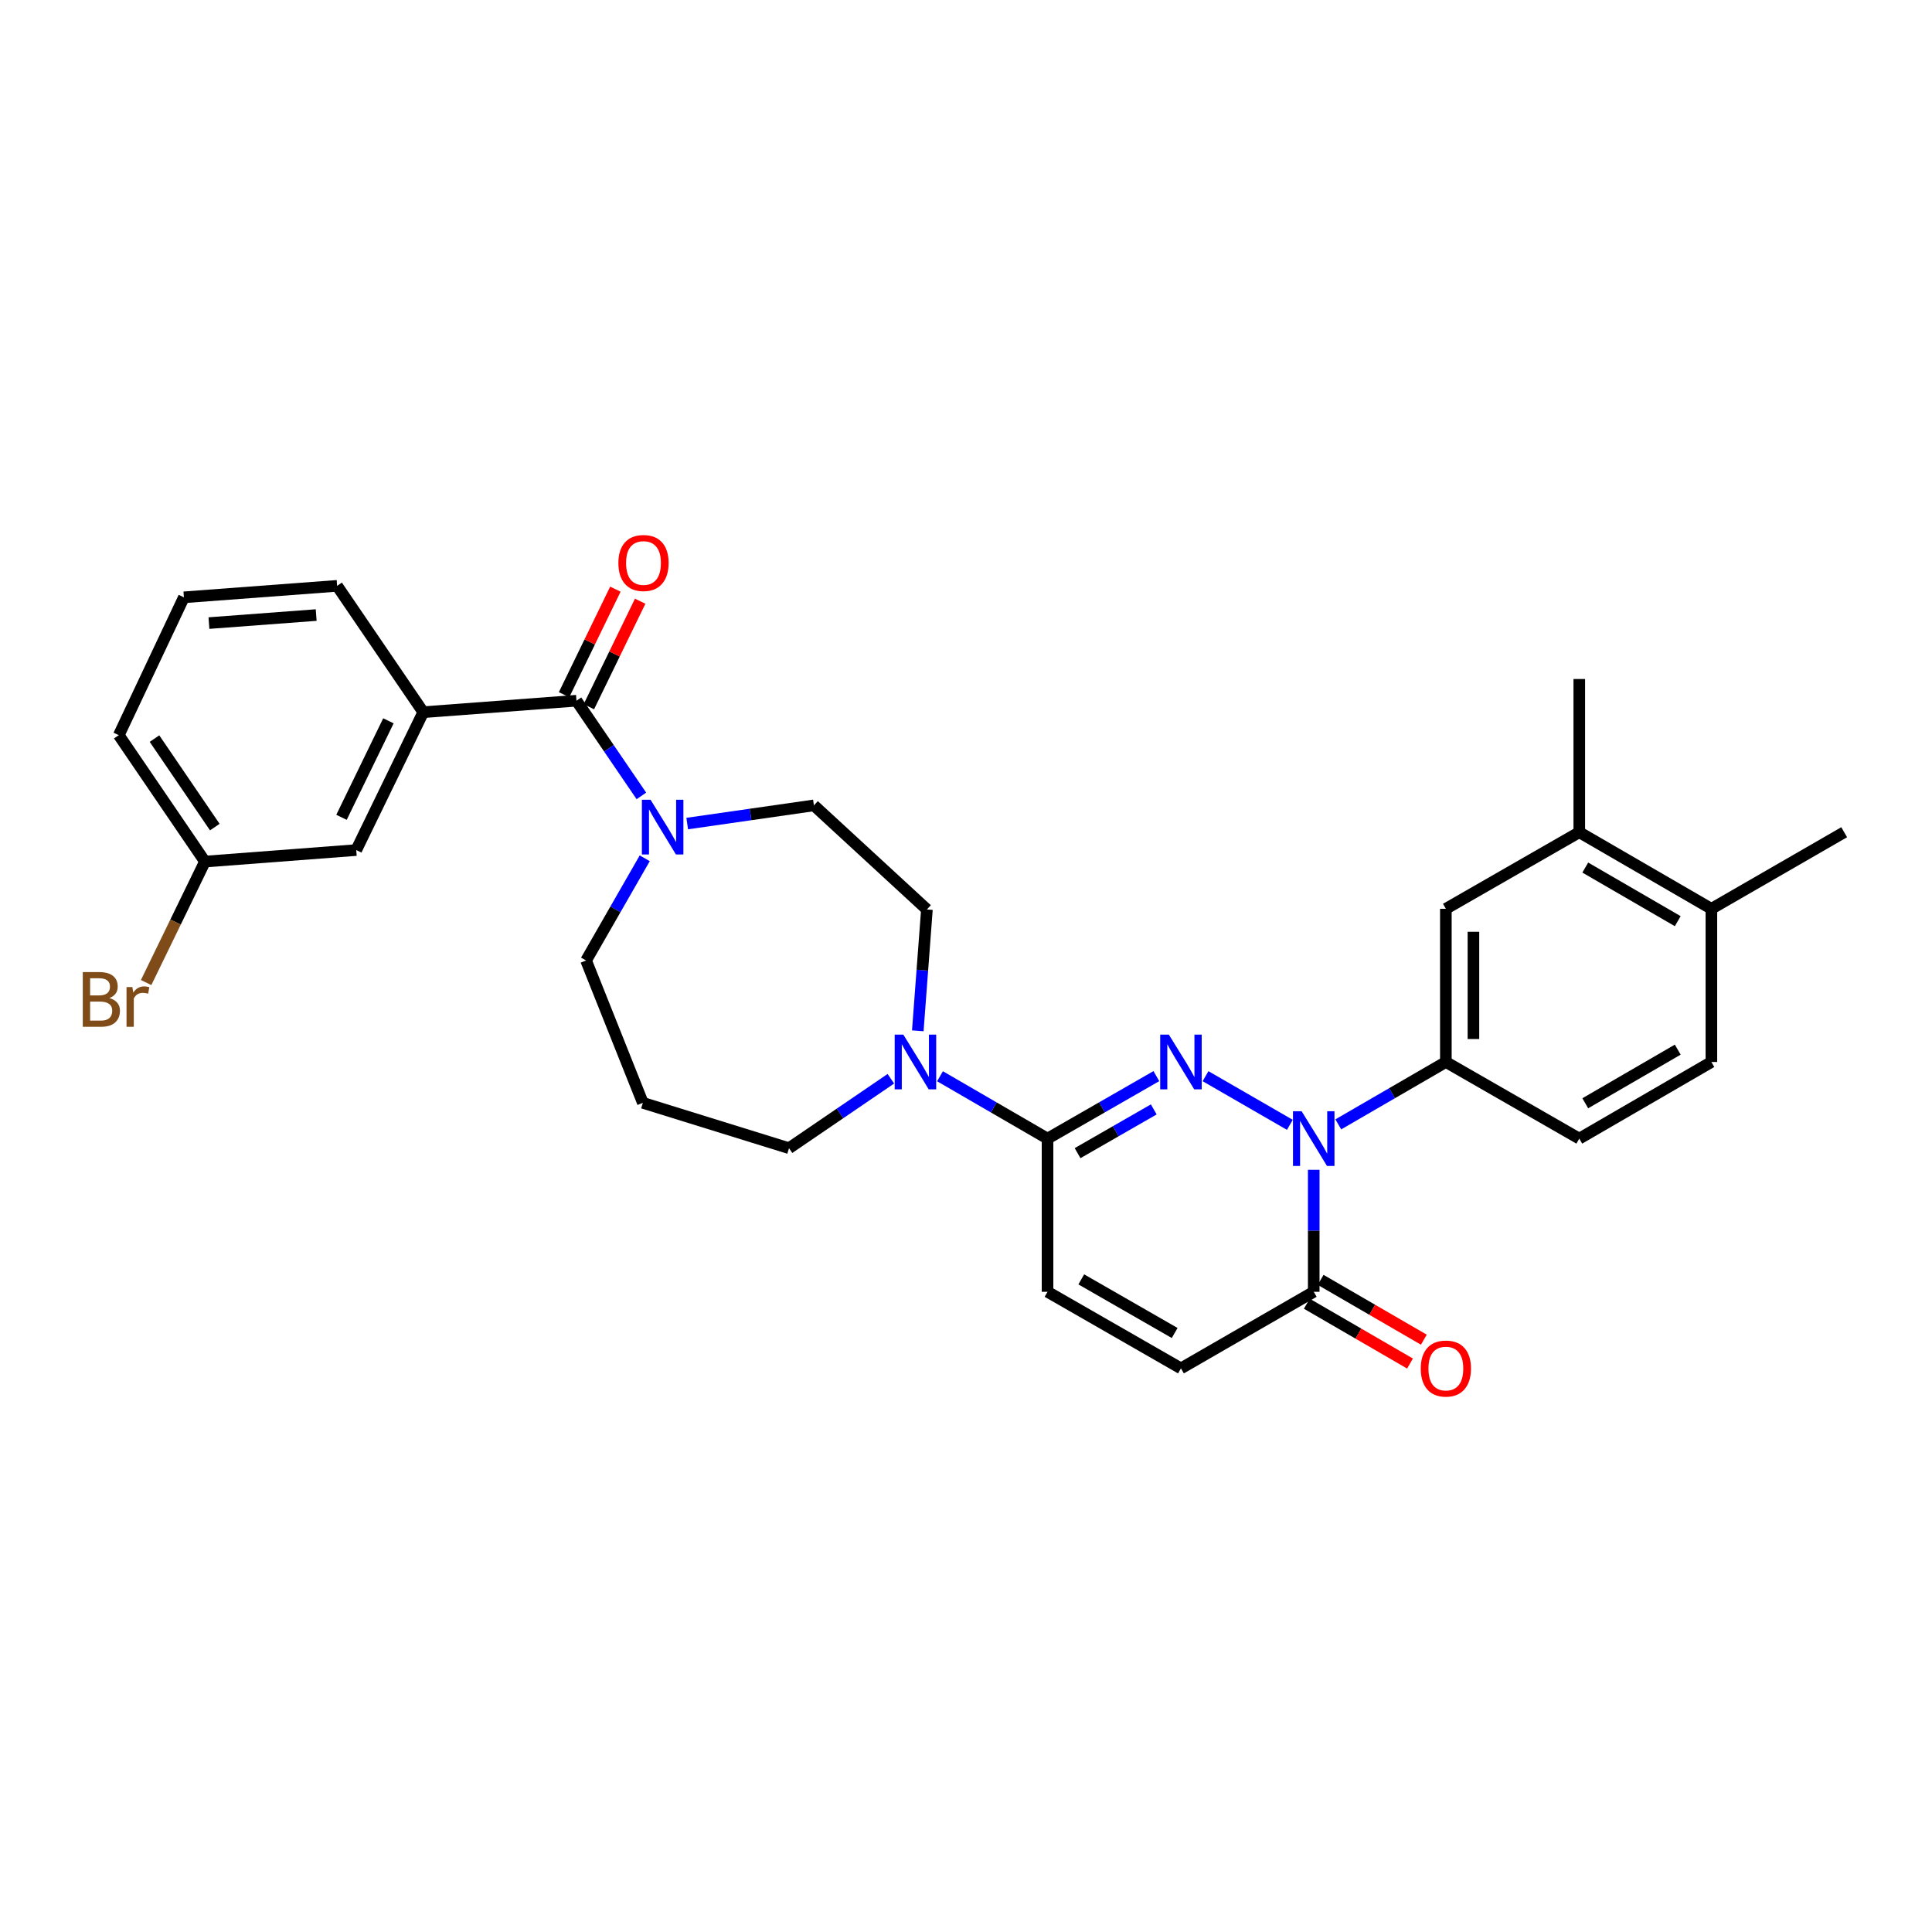 <?xml version='1.0' encoding='iso-8859-1'?>
<svg version='1.1' baseProfile='full'
              xmlns='http://www.w3.org/2000/svg'
                      xmlns:rdkit='http://www.rdkit.org/xml'
                      xmlns:xlink='http://www.w3.org/1999/xlink'
                  xml:space='preserve'
width='1000px' height='1000px' viewBox='0 0 1000 1000'>
<!-- END OF HEADER -->
<rect style='opacity:1.0;fill:#FFFFFF;stroke:none' width='1000' height='1000' x='0' y='0'> </rect>
<path class='bond-0' d='M 623.982,557.031 L 667.628,582.214' style='fill:none;fill-rule:evenodd;stroke:#0000FF;stroke-width:6px;stroke-linecap:butt;stroke-linejoin:miter;stroke-opacity:1' />
<path class='bond-1' d='M 598.528,557 L 570.364,573.172' style='fill:none;fill-rule:evenodd;stroke:#0000FF;stroke-width:6px;stroke-linecap:butt;stroke-linejoin:miter;stroke-opacity:1' />
<path class='bond-1' d='M 570.364,573.172 L 542.2,589.344' style='fill:none;fill-rule:evenodd;stroke:#000000;stroke-width:6px;stroke-linecap:butt;stroke-linejoin:miter;stroke-opacity:1' />
<path class='bond-1' d='M 597.184,574.226 L 577.47,585.547' style='fill:none;fill-rule:evenodd;stroke:#0000FF;stroke-width:6px;stroke-linecap:butt;stroke-linejoin:miter;stroke-opacity:1' />
<path class='bond-1' d='M 577.47,585.547 L 557.755,596.867' style='fill:none;fill-rule:evenodd;stroke:#000000;stroke-width:6px;stroke-linecap:butt;stroke-linejoin:miter;stroke-opacity:1' />
<path class='bond-3' d='M 679.984,605.486 L 679.984,637.058' style='fill:none;fill-rule:evenodd;stroke:#0000FF;stroke-width:6px;stroke-linecap:butt;stroke-linejoin:miter;stroke-opacity:1' />
<path class='bond-3' d='M 679.984,637.058 L 679.984,668.629' style='fill:none;fill-rule:evenodd;stroke:#000000;stroke-width:6px;stroke-linecap:butt;stroke-linejoin:miter;stroke-opacity:1' />
<path class='bond-5' d='M 692.7,581.971 L 720.539,565.83' style='fill:none;fill-rule:evenodd;stroke:#0000FF;stroke-width:6px;stroke-linecap:butt;stroke-linejoin:miter;stroke-opacity:1' />
<path class='bond-5' d='M 720.539,565.83 L 748.377,549.689' style='fill:none;fill-rule:evenodd;stroke:#000000;stroke-width:6px;stroke-linecap:butt;stroke-linejoin:miter;stroke-opacity:1' />
<path class='bond-4' d='M 542.2,589.344 L 514.373,573.204' style='fill:none;fill-rule:evenodd;stroke:#000000;stroke-width:6px;stroke-linecap:butt;stroke-linejoin:miter;stroke-opacity:1' />
<path class='bond-4' d='M 514.373,573.204 L 486.547,557.065' style='fill:none;fill-rule:evenodd;stroke:#0000FF;stroke-width:6px;stroke-linecap:butt;stroke-linejoin:miter;stroke-opacity:1' />
<path class='bond-7' d='M 542.2,589.344 L 542.2,668.629' style='fill:none;fill-rule:evenodd;stroke:#000000;stroke-width:6px;stroke-linecap:butt;stroke-linejoin:miter;stroke-opacity:1' />
<path class='bond-2' d='M 298.382,362.69 L 315.181,387.326' style='fill:none;fill-rule:evenodd;stroke:#000000;stroke-width:6px;stroke-linecap:butt;stroke-linejoin:miter;stroke-opacity:1' />
<path class='bond-2' d='M 315.181,387.326 L 331.979,411.962' style='fill:none;fill-rule:evenodd;stroke:#0000FF;stroke-width:6px;stroke-linecap:butt;stroke-linejoin:miter;stroke-opacity:1' />
<path class='bond-9' d='M 298.382,362.69 L 219.081,368.628' style='fill:none;fill-rule:evenodd;stroke:#000000;stroke-width:6px;stroke-linecap:butt;stroke-linejoin:miter;stroke-opacity:1' />
<path class='bond-14' d='M 304.799,365.809 L 318.075,338.498' style='fill:none;fill-rule:evenodd;stroke:#000000;stroke-width:6px;stroke-linecap:butt;stroke-linejoin:miter;stroke-opacity:1' />
<path class='bond-14' d='M 318.075,338.498 L 331.352,311.187' style='fill:none;fill-rule:evenodd;stroke:#FF0000;stroke-width:6px;stroke-linecap:butt;stroke-linejoin:miter;stroke-opacity:1' />
<path class='bond-14' d='M 291.965,359.57 L 305.242,332.26' style='fill:none;fill-rule:evenodd;stroke:#000000;stroke-width:6px;stroke-linecap:butt;stroke-linejoin:miter;stroke-opacity:1' />
<path class='bond-14' d='M 305.242,332.26 L 318.518,304.949' style='fill:none;fill-rule:evenodd;stroke:#FF0000;stroke-width:6px;stroke-linecap:butt;stroke-linejoin:miter;stroke-opacity:1' />
<path class='bond-16' d='M 676.406,674.802 L 703.114,690.285' style='fill:none;fill-rule:evenodd;stroke:#000000;stroke-width:6px;stroke-linecap:butt;stroke-linejoin:miter;stroke-opacity:1' />
<path class='bond-16' d='M 703.114,690.285 L 729.822,705.767' style='fill:none;fill-rule:evenodd;stroke:#FF0000;stroke-width:6px;stroke-linecap:butt;stroke-linejoin:miter;stroke-opacity:1' />
<path class='bond-16' d='M 683.562,662.456 L 710.27,677.939' style='fill:none;fill-rule:evenodd;stroke:#000000;stroke-width:6px;stroke-linecap:butt;stroke-linejoin:miter;stroke-opacity:1' />
<path class='bond-16' d='M 710.27,677.939 L 736.979,693.421' style='fill:none;fill-rule:evenodd;stroke:#FF0000;stroke-width:6px;stroke-linecap:butt;stroke-linejoin:miter;stroke-opacity:1' />
<path class='bond-30' d='M 679.984,668.629 L 611.258,708.276' style='fill:none;fill-rule:evenodd;stroke:#000000;stroke-width:6px;stroke-linecap:butt;stroke-linejoin:miter;stroke-opacity:1' />
<path class='bond-12' d='M 475.045,533.55 L 477.407,502.143' style='fill:none;fill-rule:evenodd;stroke:#0000FF;stroke-width:6px;stroke-linecap:butt;stroke-linejoin:miter;stroke-opacity:1' />
<path class='bond-12' d='M 477.407,502.143 L 479.769,470.737' style='fill:none;fill-rule:evenodd;stroke:#000000;stroke-width:6px;stroke-linecap:butt;stroke-linejoin:miter;stroke-opacity:1' />
<path class='bond-22' d='M 461.111,558.361 L 434.753,576.33' style='fill:none;fill-rule:evenodd;stroke:#0000FF;stroke-width:6px;stroke-linecap:butt;stroke-linejoin:miter;stroke-opacity:1' />
<path class='bond-22' d='M 434.753,576.33 L 408.396,594.299' style='fill:none;fill-rule:evenodd;stroke:#000000;stroke-width:6px;stroke-linecap:butt;stroke-linejoin:miter;stroke-opacity:1' />
<path class='bond-10' d='M 748.377,549.689 L 748.377,470.396' style='fill:none;fill-rule:evenodd;stroke:#000000;stroke-width:6px;stroke-linecap:butt;stroke-linejoin:miter;stroke-opacity:1' />
<path class='bond-10' d='M 762.647,537.795 L 762.647,482.29' style='fill:none;fill-rule:evenodd;stroke:#000000;stroke-width:6px;stroke-linecap:butt;stroke-linejoin:miter;stroke-opacity:1' />
<path class='bond-17' d='M 748.377,549.689 L 817.435,589.344' style='fill:none;fill-rule:evenodd;stroke:#000000;stroke-width:6px;stroke-linecap:butt;stroke-linejoin:miter;stroke-opacity:1' />
<path class='bond-6' d='M 355.701,426.276 L 388.49,421.568' style='fill:none;fill-rule:evenodd;stroke:#0000FF;stroke-width:6px;stroke-linecap:butt;stroke-linejoin:miter;stroke-opacity:1' />
<path class='bond-6' d='M 388.49,421.568 L 421.278,416.86' style='fill:none;fill-rule:evenodd;stroke:#000000;stroke-width:6px;stroke-linecap:butt;stroke-linejoin:miter;stroke-opacity:1' />
<path class='bond-31' d='M 333.714,444.252 L 318.534,470.702' style='fill:none;fill-rule:evenodd;stroke:#0000FF;stroke-width:6px;stroke-linecap:butt;stroke-linejoin:miter;stroke-opacity:1' />
<path class='bond-31' d='M 318.534,470.702 L 303.353,497.152' style='fill:none;fill-rule:evenodd;stroke:#000000;stroke-width:6px;stroke-linecap:butt;stroke-linejoin:miter;stroke-opacity:1' />
<path class='bond-8' d='M 542.2,668.629 L 611.258,708.276' style='fill:none;fill-rule:evenodd;stroke:#000000;stroke-width:6px;stroke-linecap:butt;stroke-linejoin:miter;stroke-opacity:1' />
<path class='bond-8' d='M 559.663,662.201 L 608.004,689.953' style='fill:none;fill-rule:evenodd;stroke:#000000;stroke-width:6px;stroke-linecap:butt;stroke-linejoin:miter;stroke-opacity:1' />
<path class='bond-15' d='M 219.081,368.628 L 184.389,439.993' style='fill:none;fill-rule:evenodd;stroke:#000000;stroke-width:6px;stroke-linecap:butt;stroke-linejoin:miter;stroke-opacity:1' />
<path class='bond-15' d='M 201.043,373.094 L 176.759,423.05' style='fill:none;fill-rule:evenodd;stroke:#000000;stroke-width:6px;stroke-linecap:butt;stroke-linejoin:miter;stroke-opacity:1' />
<path class='bond-25' d='M 219.081,368.628 L 174.488,303.232' style='fill:none;fill-rule:evenodd;stroke:#000000;stroke-width:6px;stroke-linecap:butt;stroke-linejoin:miter;stroke-opacity:1' />
<path class='bond-11' d='M 748.377,470.396 L 817.435,430.757' style='fill:none;fill-rule:evenodd;stroke:#000000;stroke-width:6px;stroke-linecap:butt;stroke-linejoin:miter;stroke-opacity:1' />
<path class='bond-27' d='M 817.435,430.757 L 817.435,351.456' style='fill:none;fill-rule:evenodd;stroke:#000000;stroke-width:6px;stroke-linecap:butt;stroke-linejoin:miter;stroke-opacity:1' />
<path class='bond-32' d='M 817.435,430.757 L 885.812,470.396' style='fill:none;fill-rule:evenodd;stroke:#000000;stroke-width:6px;stroke-linecap:butt;stroke-linejoin:miter;stroke-opacity:1' />
<path class='bond-32' d='M 820.535,449.049 L 868.399,476.796' style='fill:none;fill-rule:evenodd;stroke:#000000;stroke-width:6px;stroke-linecap:butt;stroke-linejoin:miter;stroke-opacity:1' />
<path class='bond-13' d='M 479.769,470.737 L 421.278,416.86' style='fill:none;fill-rule:evenodd;stroke:#000000;stroke-width:6px;stroke-linecap:butt;stroke-linejoin:miter;stroke-opacity:1' />
<path class='bond-21' d='M 184.389,439.993 L 106.079,445.955' style='fill:none;fill-rule:evenodd;stroke:#000000;stroke-width:6px;stroke-linecap:butt;stroke-linejoin:miter;stroke-opacity:1' />
<path class='bond-19' d='M 817.435,589.344 L 885.812,549.689' style='fill:none;fill-rule:evenodd;stroke:#000000;stroke-width:6px;stroke-linecap:butt;stroke-linejoin:miter;stroke-opacity:1' />
<path class='bond-19' d='M 820.533,571.051 L 868.396,543.293' style='fill:none;fill-rule:evenodd;stroke:#000000;stroke-width:6px;stroke-linecap:butt;stroke-linejoin:miter;stroke-opacity:1' />
<path class='bond-18' d='M 885.812,470.396 L 885.812,549.689' style='fill:none;fill-rule:evenodd;stroke:#000000;stroke-width:6px;stroke-linecap:butt;stroke-linejoin:miter;stroke-opacity:1' />
<path class='bond-28' d='M 885.812,470.396 L 954.545,430.757' style='fill:none;fill-rule:evenodd;stroke:#000000;stroke-width:6px;stroke-linecap:butt;stroke-linejoin:miter;stroke-opacity:1' />
<path class='bond-20' d='M 332.741,570.825 L 408.396,594.299' style='fill:none;fill-rule:evenodd;stroke:#000000;stroke-width:6px;stroke-linecap:butt;stroke-linejoin:miter;stroke-opacity:1' />
<path class='bond-23' d='M 332.741,570.825 L 303.353,497.152' style='fill:none;fill-rule:evenodd;stroke:#000000;stroke-width:6px;stroke-linecap:butt;stroke-linejoin:miter;stroke-opacity:1' />
<path class='bond-24' d='M 106.079,445.955 L 90.859,477.262' style='fill:none;fill-rule:evenodd;stroke:#000000;stroke-width:6px;stroke-linecap:butt;stroke-linejoin:miter;stroke-opacity:1' />
<path class='bond-24' d='M 90.859,477.262 L 75.638,508.569' style='fill:none;fill-rule:evenodd;stroke:#7F4C19;stroke-width:6px;stroke-linecap:butt;stroke-linejoin:miter;stroke-opacity:1' />
<path class='bond-33' d='M 106.079,445.955 L 61.486,380.519' style='fill:none;fill-rule:evenodd;stroke:#000000;stroke-width:6px;stroke-linecap:butt;stroke-linejoin:miter;stroke-opacity:1' />
<path class='bond-33' d='M 111.182,428.103 L 79.967,382.299' style='fill:none;fill-rule:evenodd;stroke:#000000;stroke-width:6px;stroke-linecap:butt;stroke-linejoin:miter;stroke-opacity:1' />
<path class='bond-26' d='M 174.488,303.232 L 95.186,309.17' style='fill:none;fill-rule:evenodd;stroke:#000000;stroke-width:6px;stroke-linecap:butt;stroke-linejoin:miter;stroke-opacity:1' />
<path class='bond-26' d='M 163.658,318.353 L 108.147,322.509' style='fill:none;fill-rule:evenodd;stroke:#000000;stroke-width:6px;stroke-linecap:butt;stroke-linejoin:miter;stroke-opacity:1' />
<path class='bond-29' d='M 95.186,309.17 L 61.486,380.519' style='fill:none;fill-rule:evenodd;stroke:#000000;stroke-width:6px;stroke-linecap:butt;stroke-linejoin:miter;stroke-opacity:1' />
<path  class='atom-0' d='M 604.998 535.529
L 614.278 550.529
Q 615.198 552.009, 616.678 554.689
Q 618.158 557.369, 618.238 557.529
L 618.238 535.529
L 621.998 535.529
L 621.998 563.849
L 618.118 563.849
L 608.158 547.449
Q 606.998 545.529, 605.758 543.329
Q 604.558 541.129, 604.198 540.449
L 604.198 563.849
L 600.518 563.849
L 600.518 535.529
L 604.998 535.529
' fill='#0000FF'/>
<path  class='atom-1' d='M 673.724 575.184
L 683.004 590.184
Q 683.924 591.664, 685.404 594.344
Q 686.884 597.024, 686.964 597.184
L 686.964 575.184
L 690.724 575.184
L 690.724 603.504
L 686.844 603.504
L 676.884 587.104
Q 675.724 585.184, 674.484 582.984
Q 673.284 580.784, 672.924 580.104
L 672.924 603.504
L 669.244 603.504
L 669.244 575.184
L 673.724 575.184
' fill='#0000FF'/>
<path  class='atom-5' d='M 467.571 535.529
L 476.851 550.529
Q 477.771 552.009, 479.251 554.689
Q 480.731 557.369, 480.811 557.529
L 480.811 535.529
L 484.571 535.529
L 484.571 563.849
L 480.691 563.849
L 470.731 547.449
Q 469.571 545.529, 468.331 543.329
Q 467.131 541.129, 466.771 540.449
L 466.771 563.849
L 463.091 563.849
L 463.091 535.529
L 467.571 535.529
' fill='#0000FF'/>
<path  class='atom-7' d='M 336.724 413.942
L 346.004 428.942
Q 346.924 430.422, 348.404 433.102
Q 349.884 435.782, 349.964 435.942
L 349.964 413.942
L 353.724 413.942
L 353.724 442.262
L 349.844 442.262
L 339.884 425.862
Q 338.724 423.942, 337.484 421.742
Q 336.284 419.542, 335.924 418.862
L 335.924 442.262
L 332.244 442.262
L 332.244 413.942
L 336.724 413.942
' fill='#0000FF'/>
<path  class='atom-15' d='M 320.074 291.404
Q 320.074 284.604, 323.434 280.804
Q 326.794 277.004, 333.074 277.004
Q 339.354 277.004, 342.714 280.804
Q 346.074 284.604, 346.074 291.404
Q 346.074 298.284, 342.674 302.204
Q 339.274 306.084, 333.074 306.084
Q 326.834 306.084, 323.434 302.204
Q 320.074 298.324, 320.074 291.404
M 333.074 302.884
Q 337.394 302.884, 339.714 300.004
Q 342.074 297.084, 342.074 291.404
Q 342.074 285.844, 339.714 283.044
Q 337.394 280.204, 333.074 280.204
Q 328.754 280.204, 326.394 283.004
Q 324.074 285.804, 324.074 291.404
Q 324.074 297.124, 326.394 300.004
Q 328.754 302.884, 333.074 302.884
' fill='#FF0000'/>
<path  class='atom-17' d='M 735.377 708.356
Q 735.377 701.556, 738.737 697.756
Q 742.097 693.956, 748.377 693.956
Q 754.657 693.956, 758.017 697.756
Q 761.377 701.556, 761.377 708.356
Q 761.377 715.236, 757.977 719.156
Q 754.577 723.036, 748.377 723.036
Q 742.137 723.036, 738.737 719.156
Q 735.377 715.276, 735.377 708.356
M 748.377 719.836
Q 752.697 719.836, 755.017 716.956
Q 757.377 714.036, 757.377 708.356
Q 757.377 702.796, 755.017 699.996
Q 752.697 697.156, 748.377 697.156
Q 744.057 697.156, 741.697 699.956
Q 739.377 702.756, 739.377 708.356
Q 739.377 714.076, 741.697 716.956
Q 744.057 719.836, 748.377 719.836
' fill='#FF0000'/>
<path  class='atom-25' d='M 56.607 516.592
Q 59.327 517.352, 60.687 519.032
Q 62.087 520.672, 62.087 523.112
Q 62.087 527.032, 59.567 529.272
Q 57.087 531.472, 52.367 531.472
L 42.847 531.472
L 42.847 503.152
L 51.207 503.152
Q 56.047 503.152, 58.487 505.112
Q 60.927 507.072, 60.927 510.672
Q 60.927 514.952, 56.607 516.592
M 46.647 506.352
L 46.647 515.232
L 51.207 515.232
Q 54.007 515.232, 55.447 514.112
Q 56.927 512.952, 56.927 510.672
Q 56.927 506.352, 51.207 506.352
L 46.647 506.352
M 52.367 528.272
Q 55.127 528.272, 56.607 526.952
Q 58.087 525.632, 58.087 523.112
Q 58.087 520.792, 56.447 519.632
Q 54.847 518.432, 51.767 518.432
L 46.647 518.432
L 46.647 528.272
L 52.367 528.272
' fill='#7F4C19'/>
<path  class='atom-25' d='M 68.527 510.912
L 68.967 513.752
Q 71.127 510.552, 74.647 510.552
Q 75.767 510.552, 77.287 510.952
L 76.687 514.312
Q 74.967 513.912, 74.007 513.912
Q 72.327 513.912, 71.207 514.592
Q 70.127 515.232, 69.247 516.792
L 69.247 531.472
L 65.487 531.472
L 65.487 510.912
L 68.527 510.912
' fill='#7F4C19'/>
</svg>
